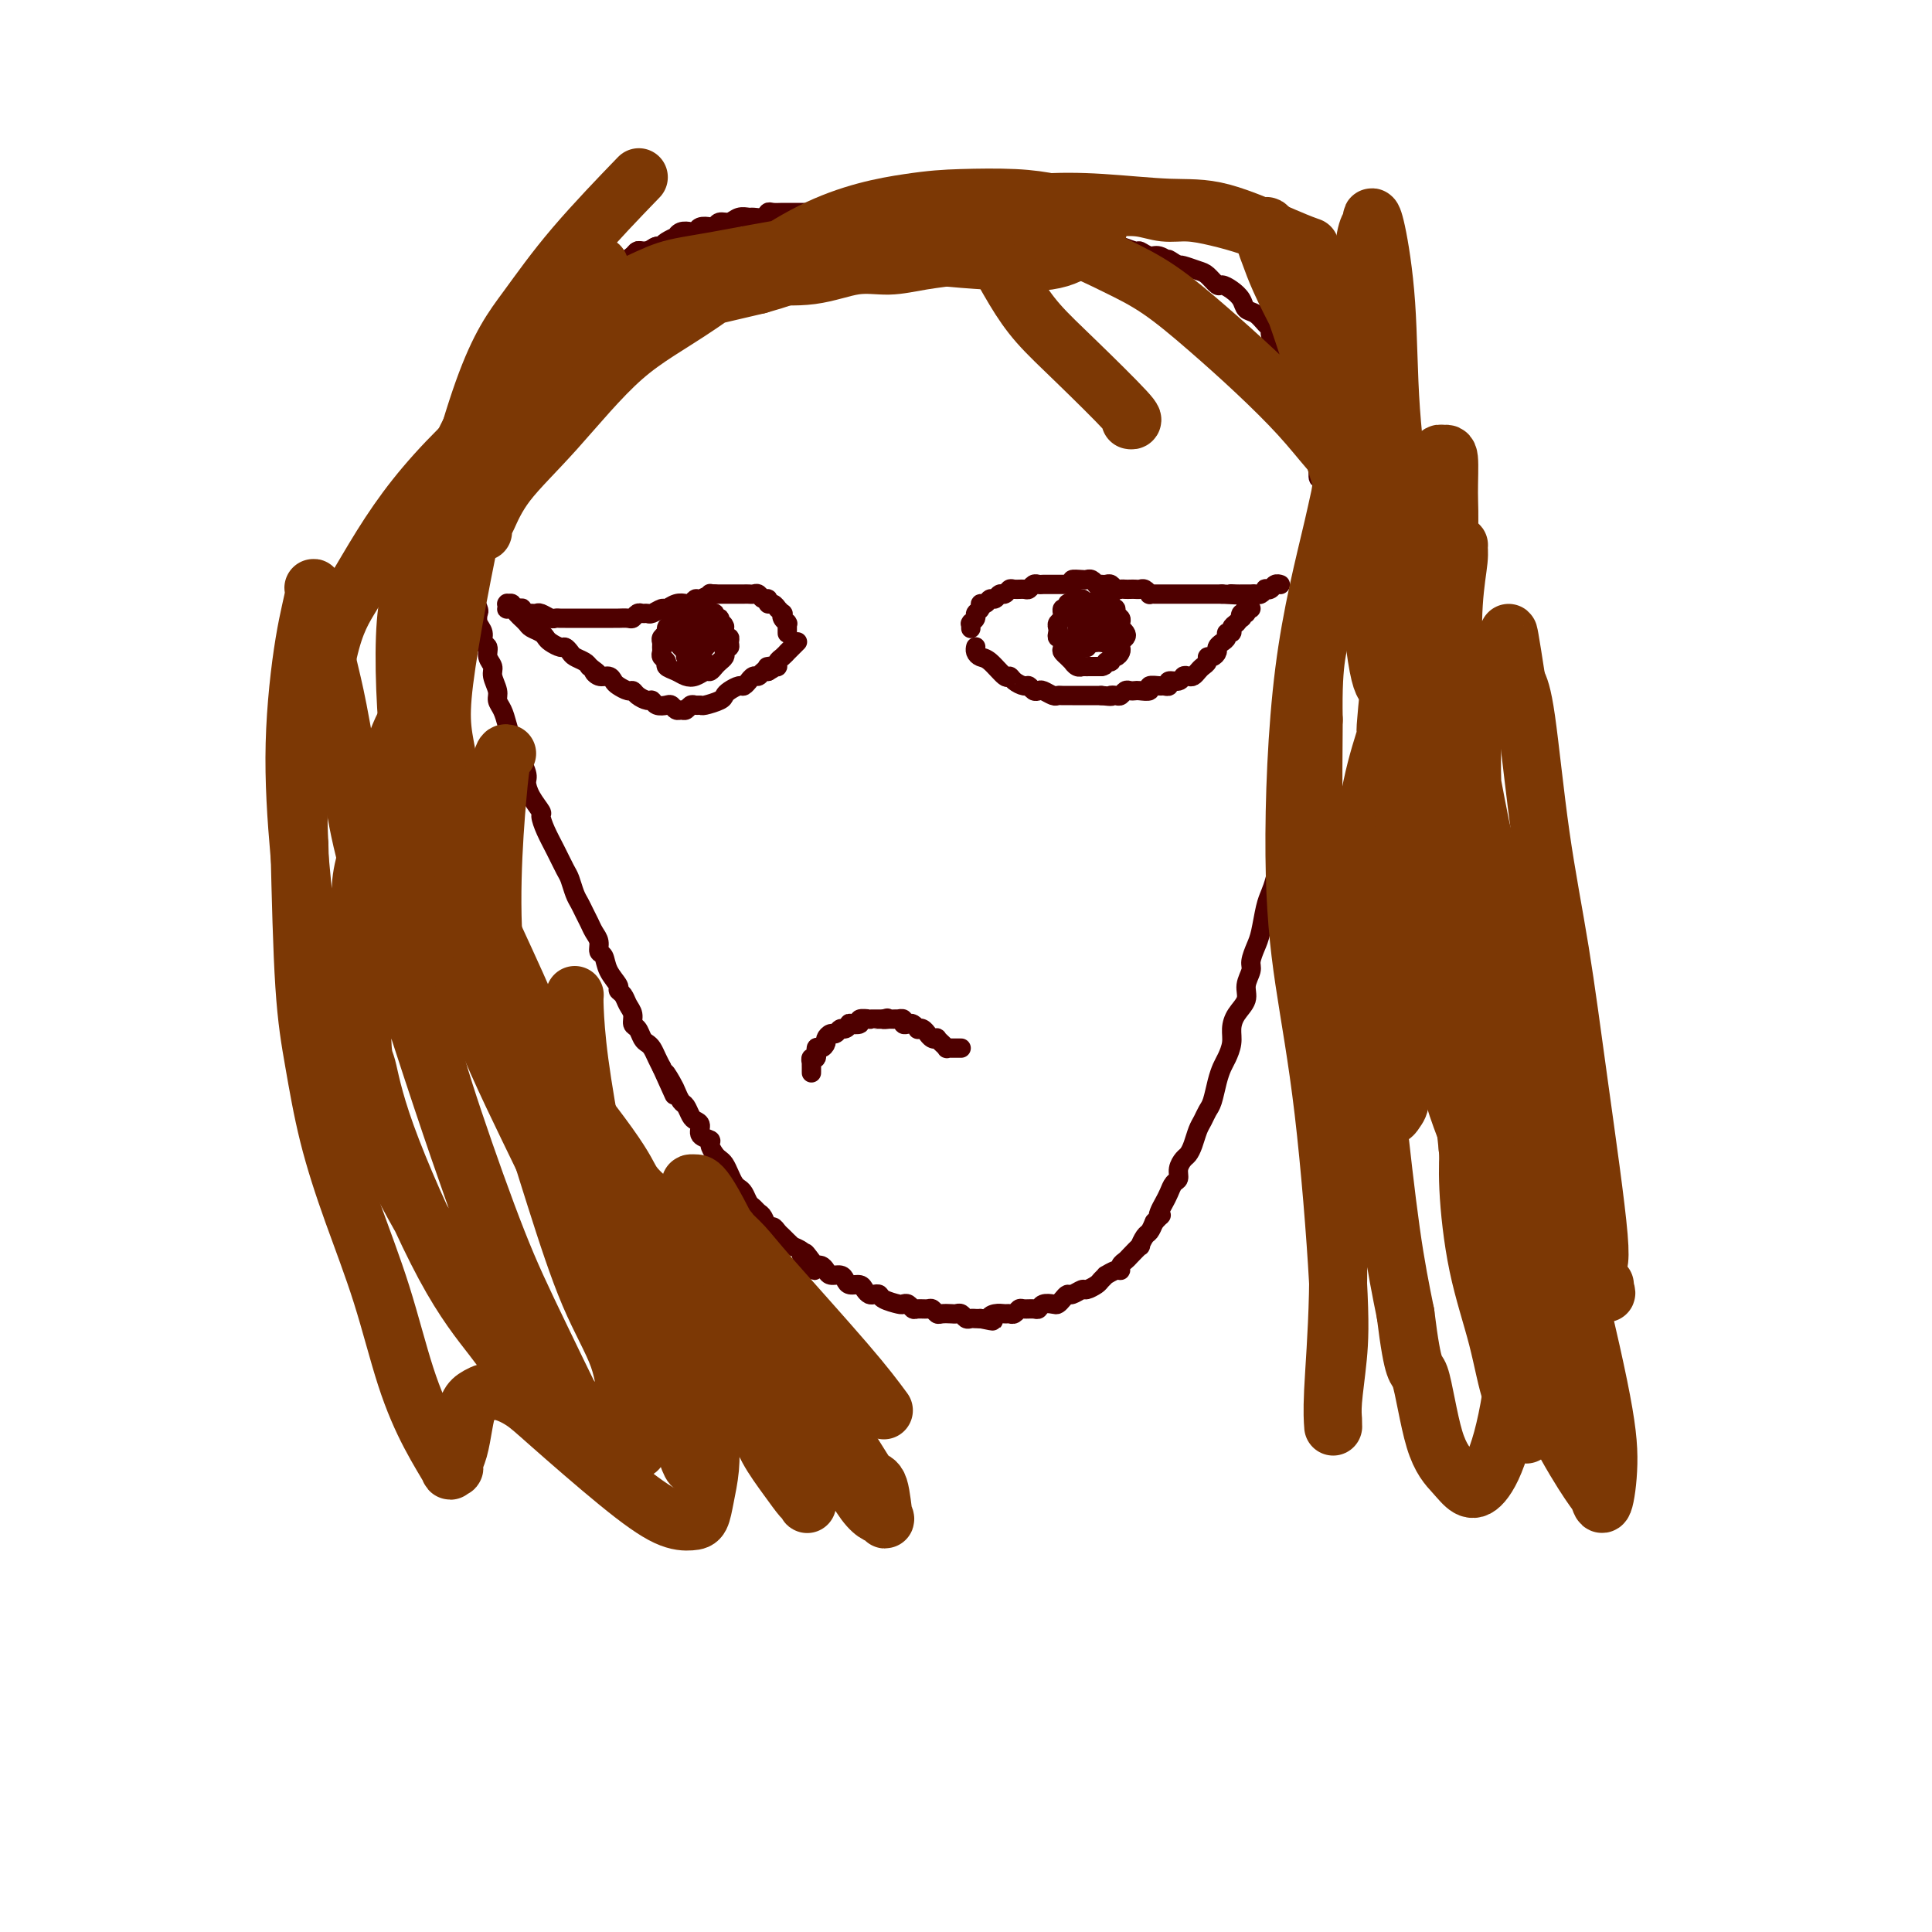 <svg viewBox='0 0 400 400' version='1.1' xmlns='http://www.w3.org/2000/svg' xmlns:xlink='http://www.w3.org/1999/xlink'><g fill='none' stroke='#4E0000' stroke-width='4' stroke-linecap='round' stroke-linejoin='round'><path d='M142,50c-0.479,-0.009 -0.957,-0.017 -1,0c-0.043,0.017 0.351,0.061 0,0c-0.351,-0.061 -1.446,-0.227 -2,0c-0.554,0.227 -0.568,0.849 -1,1c-0.432,0.151 -1.284,-0.167 -2,0c-0.716,0.167 -1.298,0.818 -2,1c-0.702,0.182 -1.525,-0.106 -2,0c-0.475,0.106 -0.604,0.605 -1,1c-0.396,0.395 -1.061,0.687 -2,1c-0.939,0.313 -2.152,0.647 -3,1c-0.848,0.353 -1.330,0.723 -2,1c-0.670,0.277 -1.528,0.459 -2,1c-0.472,0.541 -0.559,1.439 -1,2c-0.441,0.561 -1.235,0.783 -2,1c-0.765,0.217 -1.499,0.427 -2,1c-0.501,0.573 -0.768,1.508 -1,2c-0.232,0.492 -0.429,0.540 -1,1c-0.571,0.460 -1.515,1.332 -2,2c-0.485,0.668 -0.511,1.134 -1,2c-0.489,0.866 -1.441,2.133 -2,3c-0.559,0.867 -0.726,1.333 -1,2c-0.274,0.667 -0.656,1.533 -1,2c-0.344,0.467 -0.651,0.534 -1,1c-0.349,0.466 -0.738,1.331 -1,2c-0.262,0.669 -0.395,1.141 -1,2c-0.605,0.859 -1.681,2.103 -2,3c-0.319,0.897 0.121,1.447 0,2c-0.121,0.553 -0.802,1.111 -1,2c-0.198,0.889 0.086,2.111 0,3c-0.086,0.889 -0.543,1.444 -1,2'/><path d='M101,92c-2.099,4.832 -1.347,3.913 -1,4c0.347,0.087 0.290,1.180 0,2c-0.290,0.820 -0.814,1.368 -1,2c-0.186,0.632 -0.036,1.348 0,2c0.036,0.652 -0.043,1.240 0,2c0.043,0.760 0.208,1.693 0,2c-0.208,0.307 -0.788,-0.012 -1,1c-0.212,1.012 -0.057,3.355 0,5c0.057,1.645 0.014,2.593 0,3c-0.014,0.407 -0.000,0.274 0,1c0.000,0.726 -0.014,2.312 0,3c0.014,0.688 0.055,0.478 0,1c-0.055,0.522 -0.207,1.778 0,3c0.207,1.222 0.772,2.411 1,3c0.228,0.589 0.118,0.577 0,1c-0.118,0.423 -0.243,1.282 0,2c0.243,0.718 0.854,1.295 1,2c0.146,0.705 -0.172,1.539 0,2c0.172,0.461 0.835,0.550 1,1c0.165,0.450 -0.167,1.261 0,2c0.167,0.739 0.832,1.405 1,2c0.168,0.595 -0.162,1.121 0,2c0.162,0.879 0.817,2.113 1,3c0.183,0.887 -0.106,1.426 0,2c0.106,0.574 0.606,1.181 1,2c0.394,0.819 0.683,1.848 1,3c0.317,1.152 0.662,2.425 1,3c0.338,0.575 0.668,0.450 1,1c0.332,0.550 0.666,1.775 1,3'/><path d='M108,157c1.484,5.388 0.195,1.857 0,1c-0.195,-0.857 0.704,0.959 1,2c0.296,1.041 -0.009,1.306 0,2c0.009,0.694 0.334,1.815 1,3c0.666,1.185 1.674,2.433 2,3c0.326,0.567 -0.029,0.454 0,1c0.029,0.546 0.441,1.750 1,3c0.559,1.250 1.263,2.547 2,4c0.737,1.453 1.507,3.061 2,4c0.493,0.939 0.710,1.210 1,2c0.290,0.790 0.655,2.098 1,3c0.345,0.902 0.671,1.396 1,2c0.329,0.604 0.662,1.318 1,2c0.338,0.682 0.682,1.333 1,2c0.318,0.667 0.609,1.350 1,2c0.391,0.650 0.883,1.267 1,2c0.117,0.733 -0.141,1.583 0,2c0.141,0.417 0.682,0.401 1,1c0.318,0.599 0.414,1.813 1,3c0.586,1.187 1.664,2.348 2,3c0.336,0.652 -0.068,0.795 0,1c0.068,0.205 0.610,0.474 1,1c0.390,0.526 0.629,1.311 1,2c0.371,0.689 0.873,1.284 1,2c0.127,0.716 -0.121,1.553 0,2c0.121,0.447 0.610,0.504 1,1c0.390,0.496 0.682,1.431 1,2c0.318,0.569 0.663,0.771 1,1c0.337,0.229 0.668,0.485 1,1c0.332,0.515 0.666,1.290 1,2c0.334,0.710 0.667,1.355 1,2'/><path d='M137,221c4.665,10.318 1.827,4.111 1,2c-0.827,-2.111 0.356,-0.128 1,1c0.644,1.128 0.750,1.402 1,2c0.250,0.598 0.646,1.521 1,2c0.354,0.479 0.667,0.513 1,1c0.333,0.487 0.685,1.426 1,2c0.315,0.574 0.591,0.783 1,1c0.409,0.217 0.950,0.443 1,1c0.050,0.557 -0.390,1.445 0,2c0.390,0.555 1.610,0.778 2,1c0.390,0.222 -0.050,0.443 0,1c0.050,0.557 0.591,1.448 1,2c0.409,0.552 0.687,0.764 1,1c0.313,0.236 0.661,0.496 1,1c0.339,0.504 0.668,1.252 1,2c0.332,0.748 0.666,1.496 1,2c0.334,0.504 0.667,0.765 1,1c0.333,0.235 0.667,0.443 1,1c0.333,0.557 0.667,1.463 1,2c0.333,0.537 0.667,0.703 1,1c0.333,0.297 0.667,0.723 1,1c0.333,0.277 0.667,0.403 1,1c0.333,0.597 0.666,1.665 1,2c0.334,0.335 0.668,-0.064 1,0c0.332,0.064 0.661,0.591 1,1c0.339,0.409 0.687,0.701 1,1c0.313,0.299 0.592,0.605 1,1c0.408,0.395 0.944,0.879 1,1c0.056,0.121 -0.370,-0.121 0,0c0.370,0.121 1.534,0.606 2,1c0.466,0.394 0.233,0.697 0,1'/><path d='M166,260c4.665,5.990 1.828,1.464 1,0c-0.828,-1.464 0.355,0.133 1,1c0.645,0.867 0.754,1.002 1,1c0.246,-0.002 0.629,-0.141 1,0c0.371,0.141 0.728,0.564 1,1c0.272,0.436 0.458,0.887 1,1c0.542,0.113 1.441,-0.110 2,0c0.559,0.110 0.780,0.555 1,1c0.220,0.445 0.440,0.890 1,1c0.560,0.110 1.460,-0.115 2,0c0.540,0.115 0.720,0.569 1,1c0.280,0.431 0.660,0.837 1,1c0.340,0.163 0.640,0.082 1,0c0.360,-0.082 0.779,-0.167 1,0c0.221,0.167 0.245,0.584 1,1c0.755,0.416 2.243,0.829 3,1c0.757,0.171 0.784,0.099 1,0c0.216,-0.099 0.621,-0.224 1,0c0.379,0.224 0.732,0.796 1,1c0.268,0.204 0.452,0.041 1,0c0.548,-0.041 1.460,0.042 2,0c0.540,-0.042 0.708,-0.207 1,0c0.292,0.207 0.708,0.787 1,1c0.292,0.213 0.459,0.061 1,0c0.541,-0.061 1.454,-0.030 2,0c0.546,0.030 0.724,0.061 1,0c0.276,-0.061 0.651,-0.212 1,0c0.349,0.212 0.671,0.789 1,1c0.329,0.211 0.666,0.057 1,0c0.334,-0.057 0.667,-0.016 1,0c0.333,0.016 0.667,0.008 1,0'/><path d='M203,273c3.979,0.835 2.428,0.421 2,0c-0.428,-0.421 0.267,-0.849 1,-1c0.733,-0.151 1.505,-0.026 2,0c0.495,0.026 0.714,-0.046 1,0c0.286,0.046 0.640,0.209 1,0c0.360,-0.209 0.725,-0.792 1,-1c0.275,-0.208 0.459,-0.042 1,0c0.541,0.042 1.440,-0.041 2,0c0.560,0.041 0.780,0.204 1,0c0.220,-0.204 0.440,-0.777 1,-1c0.560,-0.223 1.458,-0.097 2,0c0.542,0.097 0.727,0.166 1,0c0.273,-0.166 0.635,-0.565 1,-1c0.365,-0.435 0.731,-0.904 1,-1c0.269,-0.096 0.439,0.182 1,0c0.561,-0.182 1.514,-0.823 2,-1c0.486,-0.177 0.507,0.111 1,0c0.493,-0.111 1.459,-0.622 2,-1c0.541,-0.378 0.657,-0.622 1,-1c0.343,-0.378 0.914,-0.889 1,-1c0.086,-0.111 -0.313,0.177 0,0c0.313,-0.177 1.340,-0.820 2,-1c0.660,-0.180 0.955,0.101 1,0c0.045,-0.101 -0.161,-0.586 0,-1c0.161,-0.414 0.687,-0.759 1,-1c0.313,-0.241 0.413,-0.378 1,-1c0.587,-0.622 1.663,-1.727 2,-2c0.337,-0.273 -0.064,0.288 0,0c0.064,-0.288 0.594,-1.424 1,-2c0.406,-0.576 0.687,-0.593 1,-1c0.313,-0.407 0.656,-1.203 1,-2'/><path d='M239,253c2.096,-2.203 1.335,-1.210 1,-1c-0.335,0.210 -0.243,-0.363 0,-1c0.243,-0.637 0.639,-1.339 1,-2c0.361,-0.661 0.688,-1.280 1,-2c0.312,-0.720 0.608,-1.540 1,-2c0.392,-0.460 0.878,-0.559 1,-1c0.122,-0.441 -0.122,-1.224 0,-2c0.122,-0.776 0.610,-1.545 1,-2c0.390,-0.455 0.682,-0.598 1,-1c0.318,-0.402 0.663,-1.065 1,-2c0.337,-0.935 0.668,-2.144 1,-3c0.332,-0.856 0.666,-1.360 1,-2c0.334,-0.640 0.666,-1.416 1,-2c0.334,-0.584 0.668,-0.974 1,-2c0.332,-1.026 0.663,-2.686 1,-4c0.337,-1.314 0.680,-2.280 1,-3c0.320,-0.720 0.615,-1.193 1,-2c0.385,-0.807 0.858,-1.948 1,-3c0.142,-1.052 -0.049,-2.015 0,-3c0.049,-0.985 0.338,-1.992 1,-3c0.662,-1.008 1.697,-2.017 2,-3c0.303,-0.983 -0.126,-1.941 0,-3c0.126,-1.059 0.807,-2.219 1,-3c0.193,-0.781 -0.103,-1.181 0,-2c0.103,-0.819 0.605,-2.055 1,-3c0.395,-0.945 0.683,-1.597 1,-3c0.317,-1.403 0.662,-3.555 1,-5c0.338,-1.445 0.668,-2.181 1,-3c0.332,-0.819 0.666,-1.720 1,-3c0.334,-1.280 0.667,-2.937 1,-4c0.333,-1.063 0.667,-1.531 1,-2'/><path d='M266,176c1.637,-6.691 0.229,-3.417 0,-3c-0.229,0.417 0.722,-2.023 1,-3c0.278,-0.977 -0.118,-0.491 0,-1c0.118,-0.509 0.749,-2.013 1,-3c0.251,-0.987 0.124,-1.458 0,-2c-0.124,-0.542 -0.243,-1.157 0,-2c0.243,-0.843 0.849,-1.915 1,-3c0.151,-1.085 -0.152,-2.182 0,-3c0.152,-0.818 0.759,-1.355 1,-2c0.241,-0.645 0.118,-1.398 0,-2c-0.118,-0.602 -0.229,-1.053 0,-2c0.229,-0.947 0.797,-2.389 1,-3c0.203,-0.611 0.039,-0.391 0,-1c-0.039,-0.609 0.046,-2.049 0,-3c-0.046,-0.951 -0.222,-1.414 0,-2c0.222,-0.586 0.843,-1.296 1,-2c0.157,-0.704 -0.150,-1.403 0,-2c0.150,-0.597 0.758,-1.090 1,-2c0.242,-0.910 0.117,-2.235 0,-3c-0.117,-0.765 -0.228,-0.970 0,-2c0.228,-1.030 0.793,-2.884 1,-4c0.207,-1.116 0.055,-1.492 0,-2c-0.055,-0.508 -0.015,-1.147 0,-2c0.015,-0.853 0.004,-1.918 0,-3c-0.004,-1.082 -0.001,-2.179 0,-3c0.001,-0.821 0.000,-1.364 0,-2c-0.000,-0.636 -0.000,-1.364 0,-2c0.000,-0.636 0.000,-1.181 0,-2c-0.000,-0.819 -0.000,-1.913 0,-3c0.000,-1.087 0.000,-2.168 0,-3c-0.000,-0.832 -0.000,-1.416 0,-2'/><path d='M274,102c-0.228,-4.235 -0.797,-2.822 -1,-3c-0.203,-0.178 -0.039,-1.949 0,-3c0.039,-1.051 -0.046,-1.384 0,-2c0.046,-0.616 0.224,-1.516 0,-2c-0.224,-0.484 -0.849,-0.554 -1,-1c-0.151,-0.446 0.170,-1.269 0,-2c-0.170,-0.731 -0.833,-1.369 -1,-2c-0.167,-0.631 0.162,-1.253 0,-2c-0.162,-0.747 -0.813,-1.619 -1,-2c-0.187,-0.381 0.091,-0.272 0,-1c-0.091,-0.728 -0.550,-2.293 -1,-3c-0.450,-0.707 -0.889,-0.557 -1,-1c-0.111,-0.443 0.107,-1.480 0,-2c-0.107,-0.520 -0.540,-0.524 -1,-1c-0.460,-0.476 -0.946,-1.423 -1,-2c-0.054,-0.577 0.323,-0.783 0,-1c-0.323,-0.217 -1.346,-0.443 -2,-1c-0.654,-0.557 -0.939,-1.444 -1,-2c-0.061,-0.556 0.100,-0.782 0,-1c-0.100,-0.218 -0.463,-0.429 -1,-1c-0.537,-0.571 -1.247,-1.502 -2,-2c-0.753,-0.498 -1.549,-0.562 -2,-1c-0.451,-0.438 -0.558,-1.248 -1,-2c-0.442,-0.752 -1.219,-1.444 -2,-2c-0.781,-0.556 -1.564,-0.976 -2,-1c-0.436,-0.024 -0.523,0.347 -1,0c-0.477,-0.347 -1.344,-1.413 -2,-2c-0.656,-0.587 -1.100,-0.697 -2,-1c-0.900,-0.303 -2.257,-0.801 -3,-1c-0.743,-0.199 -0.871,-0.100 -1,0'/><path d='M244,55c-3.295,-2.172 -2.033,-1.103 -2,-1c0.033,0.103 -1.165,-0.761 -2,-1c-0.835,-0.239 -1.308,0.147 -2,0c-0.692,-0.147 -1.603,-0.827 -2,-1c-0.397,-0.173 -0.280,0.160 -1,0c-0.720,-0.160 -2.277,-0.814 -3,-1c-0.723,-0.186 -0.613,0.095 -1,0c-0.387,-0.095 -1.273,-0.565 -2,-1c-0.727,-0.435 -1.297,-0.833 -2,-1c-0.703,-0.167 -1.540,-0.101 -2,0c-0.460,0.101 -0.542,0.237 -1,0c-0.458,-0.237 -1.291,-0.849 -2,-1c-0.709,-0.151 -1.296,0.157 -2,0c-0.704,-0.157 -1.527,-0.778 -2,-1c-0.473,-0.222 -0.597,-0.044 -1,0c-0.403,0.044 -1.084,-0.044 -2,0c-0.916,0.044 -2.065,0.222 -3,0c-0.935,-0.222 -1.655,-0.844 -2,-1c-0.345,-0.156 -0.315,0.155 -1,0c-0.685,-0.155 -2.084,-0.777 -3,-1c-0.916,-0.223 -1.347,-0.046 -2,0c-0.653,0.046 -1.527,-0.040 -2,0c-0.473,0.040 -0.544,0.207 -1,0c-0.456,-0.207 -1.295,-0.788 -2,-1c-0.705,-0.212 -1.276,-0.056 -2,0c-0.724,0.056 -1.602,0.011 -2,0c-0.398,-0.011 -0.317,0.011 -1,0c-0.683,-0.011 -2.132,-0.054 -3,0c-0.868,0.054 -1.157,0.207 -2,0c-0.843,-0.207 -2.241,-0.773 -3,-1c-0.759,-0.227 -0.880,-0.113 -1,0'/><path d='M185,43c-5.467,-0.619 -2.634,-0.166 -2,0c0.634,0.166 -0.932,0.045 -2,0c-1.068,-0.045 -1.638,-0.013 -2,0c-0.362,0.013 -0.514,0.007 -1,0c-0.486,-0.007 -1.304,-0.016 -2,0c-0.696,0.016 -1.270,0.057 -2,0c-0.730,-0.057 -1.618,-0.211 -2,0c-0.382,0.211 -0.260,0.789 -1,1c-0.740,0.211 -2.344,0.057 -3,0c-0.656,-0.057 -0.365,-0.015 -1,0c-0.635,0.015 -2.198,0.003 -3,0c-0.802,-0.003 -0.844,0.003 -1,0c-0.156,-0.003 -0.427,-0.015 -1,0c-0.573,0.015 -1.448,0.057 -2,0c-0.552,-0.057 -0.781,-0.212 -1,0c-0.219,0.212 -0.429,0.793 -1,1c-0.571,0.207 -1.505,0.040 -2,0c-0.495,-0.040 -0.553,0.045 -1,0c-0.447,-0.045 -1.285,-0.222 -2,0c-0.715,0.222 -1.309,0.843 -2,1c-0.691,0.157 -1.481,-0.150 -2,0c-0.519,0.150 -0.768,0.759 -1,1c-0.232,0.241 -0.447,0.116 -1,0c-0.553,-0.116 -1.445,-0.223 -2,0c-0.555,0.223 -0.774,0.777 -1,1c-0.226,0.223 -0.460,0.115 -1,0c-0.540,-0.115 -1.388,-0.238 -2,0c-0.612,0.238 -0.989,0.837 -1,1c-0.011,0.163 0.343,-0.110 0,0c-0.343,0.110 -1.384,0.603 -2,1c-0.616,0.397 -0.808,0.699 -1,1'/><path d='M137,51c-2.654,0.867 -1.290,0.035 -1,0c0.290,-0.035 -0.496,0.727 -1,1c-0.504,0.273 -0.726,0.058 -1,0c-0.274,-0.058 -0.599,0.040 -1,0c-0.401,-0.040 -0.878,-0.217 -1,0c-0.122,0.217 0.111,0.829 0,1c-0.111,0.171 -0.566,-0.098 -1,0c-0.434,0.098 -0.848,0.565 -1,1c-0.152,0.435 -0.044,0.839 0,1c0.044,0.161 0.022,0.081 0,0'/><path d='M201,130c0.002,0.112 0.005,0.223 0,0c-0.005,-0.223 -0.016,-0.781 0,-1c0.016,-0.219 0.061,-0.100 0,0c-0.061,0.100 -0.227,0.180 0,0c0.227,-0.180 0.849,-0.622 1,-1c0.151,-0.378 -0.167,-0.694 0,-1c0.167,-0.306 0.818,-0.603 1,-1c0.182,-0.397 -0.106,-0.895 0,-1c0.106,-0.105 0.606,0.183 1,0c0.394,-0.183 0.683,-0.837 1,-1c0.317,-0.163 0.661,0.167 1,0c0.339,-0.167 0.672,-0.830 1,-1c0.328,-0.170 0.651,0.151 1,0c0.349,-0.151 0.723,-0.776 1,-1c0.277,-0.224 0.455,-0.046 1,0c0.545,0.046 1.455,-0.040 2,0c0.545,0.040 0.723,0.207 1,0c0.277,-0.207 0.651,-0.788 1,-1c0.349,-0.212 0.671,-0.057 1,0c0.329,0.057 0.666,0.015 1,0c0.334,-0.015 0.667,-0.004 1,0c0.333,0.004 0.667,0.001 1,0c0.333,-0.001 0.667,-0.000 1,0c0.333,0.000 0.667,0.000 1,0c0.333,-0.000 0.667,-0.000 1,0'/><path d='M221,121c2.284,-0.535 0.994,-0.872 1,-1c0.006,-0.128 1.307,-0.048 2,0c0.693,0.048 0.777,0.065 1,0c0.223,-0.065 0.585,-0.213 1,0c0.415,0.213 0.885,0.788 1,1c0.115,0.212 -0.124,0.061 0,0c0.124,-0.061 0.611,-0.030 1,0c0.389,0.030 0.682,0.061 1,0c0.318,-0.061 0.663,-0.212 1,0c0.337,0.212 0.668,0.789 1,1c0.332,0.211 0.666,0.057 1,0c0.334,-0.057 0.666,-0.016 1,0c0.334,0.016 0.668,0.008 1,0c0.332,-0.008 0.663,-0.016 1,0c0.337,0.016 0.682,0.057 1,0c0.318,-0.057 0.609,-0.211 1,0c0.391,0.211 0.882,0.789 1,1c0.118,0.211 -0.137,0.057 0,0c0.137,-0.057 0.667,-0.015 1,0c0.333,0.015 0.471,0.004 1,0c0.529,-0.004 1.451,-0.001 2,0c0.549,0.001 0.724,0.000 1,0c0.276,-0.000 0.651,-0.000 1,0c0.349,0.000 0.671,0.000 1,0c0.329,-0.000 0.666,-0.000 1,0c0.334,0.000 0.666,0.000 1,0c0.334,-0.000 0.670,-0.000 1,0c0.330,0.000 0.656,0.000 1,0c0.344,-0.000 0.708,-0.000 1,0c0.292,0.000 0.512,0.000 1,0c0.488,-0.000 1.244,-0.000 2,0'/><path d='M253,123c5.356,0.309 2.746,0.083 2,0c-0.746,-0.083 0.374,-0.022 1,0c0.626,0.022 0.759,0.006 1,0c0.241,-0.006 0.589,-0.001 1,0c0.411,0.001 0.885,-0.004 1,0c0.115,0.004 -0.128,0.015 0,0c0.128,-0.015 0.626,-0.056 1,0c0.374,0.056 0.625,0.207 1,0c0.375,-0.207 0.875,-0.774 1,-1c0.125,-0.226 -0.124,-0.113 0,0c0.124,0.113 0.622,0.226 1,0c0.378,-0.226 0.637,-0.793 1,-1c0.363,-0.207 0.829,-0.056 1,0c0.171,0.056 0.046,0.015 0,0c-0.046,-0.015 -0.013,-0.004 0,0c0.013,0.004 0.007,0.002 0,0'/><path d='M202,134c-0.000,0.002 -0.001,0.003 0,0c0.001,-0.003 0.003,-0.011 0,0c-0.003,0.011 -0.010,0.042 0,0c0.010,-0.042 0.038,-0.157 0,0c-0.038,0.157 -0.140,0.588 0,1c0.140,0.412 0.523,0.807 1,1c0.477,0.193 1.049,0.185 2,1c0.951,0.815 2.282,2.452 3,3c0.718,0.548 0.822,0.007 1,0c0.178,-0.007 0.429,0.520 1,1c0.571,0.480 1.461,0.912 2,1c0.539,0.088 0.725,-0.169 1,0c0.275,0.169 0.637,0.763 1,1c0.363,0.237 0.726,0.116 1,0c0.274,-0.116 0.458,-0.227 1,0c0.542,0.227 1.443,0.793 2,1c0.557,0.207 0.769,0.055 1,0c0.231,-0.055 0.482,-0.015 1,0c0.518,0.015 1.305,0.004 2,0c0.695,-0.004 1.300,-0.001 2,0c0.700,0.001 1.496,0.000 2,0c0.504,-0.000 0.715,-0.000 1,0c0.285,0.000 0.642,0.000 1,0'/><path d='M228,144c2.880,0.314 2.081,0.098 2,0c-0.081,-0.098 0.556,-0.079 1,0c0.444,0.079 0.695,0.217 1,0c0.305,-0.217 0.664,-0.789 1,-1c0.336,-0.211 0.648,-0.060 1,0c0.352,0.060 0.742,0.030 1,0c0.258,-0.030 0.383,-0.061 1,0c0.617,0.061 1.725,0.214 2,0c0.275,-0.214 -0.282,-0.793 0,-1c0.282,-0.207 1.403,-0.040 2,0c0.597,0.040 0.671,-0.045 1,0c0.329,0.045 0.914,0.222 1,0c0.086,-0.222 -0.328,-0.843 0,-1c0.328,-0.157 1.397,0.151 2,0c0.603,-0.151 0.739,-0.762 1,-1c0.261,-0.238 0.648,-0.105 1,0c0.352,0.105 0.668,0.182 1,0c0.332,-0.182 0.680,-0.622 1,-1c0.320,-0.378 0.611,-0.693 1,-1c0.389,-0.307 0.874,-0.607 1,-1c0.126,-0.393 -0.107,-0.879 0,-1c0.107,-0.121 0.555,0.123 1,0c0.445,-0.123 0.889,-0.611 1,-1c0.111,-0.389 -0.110,-0.678 0,-1c0.110,-0.322 0.551,-0.678 1,-1c0.449,-0.322 0.908,-0.611 1,-1c0.092,-0.389 -0.181,-0.877 0,-1c0.181,-0.123 0.818,0.121 1,0c0.182,-0.121 -0.091,-0.606 0,-1c0.091,-0.394 0.545,-0.697 1,-1'/><path d='M256,129c1.635,-1.863 1.222,-1.021 1,-1c-0.222,0.021 -0.252,-0.779 0,-1c0.252,-0.221 0.786,0.137 1,0c0.214,-0.137 0.109,-0.769 0,-1c-0.109,-0.231 -0.222,-0.062 0,0c0.222,0.062 0.778,0.018 1,0c0.222,-0.018 0.111,-0.009 0,0'/><path d='M224,124c0.009,0.002 0.017,0.004 0,0c-0.017,-0.004 -0.060,-0.015 0,0c0.060,0.015 0.222,0.055 0,0c-0.222,-0.055 -0.829,-0.207 -1,0c-0.171,0.207 0.094,0.772 0,1c-0.094,0.228 -0.547,0.118 -1,0c-0.453,-0.118 -0.906,-0.243 -1,0c-0.094,0.243 0.172,0.853 0,1c-0.172,0.147 -0.782,-0.168 -1,0c-0.218,0.168 -0.044,0.819 0,1c0.044,0.181 -0.040,-0.106 0,0c0.040,0.106 0.206,0.607 0,1c-0.206,0.393 -0.784,0.678 -1,1c-0.216,0.322 -0.072,0.682 0,1c0.072,0.318 0.071,0.596 0,1c-0.071,0.404 -0.211,0.935 0,1c0.211,0.065 0.773,-0.338 1,0c0.227,0.338 0.117,1.415 0,2c-0.117,0.585 -0.242,0.678 0,1c0.242,0.322 0.852,0.875 1,1c0.148,0.125 -0.166,-0.177 0,0c0.166,0.177 0.813,0.832 1,1c0.187,0.168 -0.086,-0.151 0,0c0.086,0.151 0.529,0.773 1,1c0.471,0.227 0.969,0.061 1,0c0.031,-0.061 -0.404,-0.016 0,0c0.404,0.016 1.647,0.004 2,0c0.353,-0.004 -0.185,-0.001 0,0c0.185,0.001 1.092,0.001 2,0'/><path d='M228,138c1.091,-0.089 0.818,-0.811 1,-1c0.182,-0.189 0.820,0.157 1,0c0.180,-0.157 -0.096,-0.815 0,-1c0.096,-0.185 0.565,0.105 1,0c0.435,-0.105 0.835,-0.605 1,-1c0.165,-0.395 0.093,-0.684 0,-1c-0.093,-0.316 -0.207,-0.658 0,-1c0.207,-0.342 0.735,-0.683 1,-1c0.265,-0.317 0.268,-0.610 0,-1c-0.268,-0.390 -0.808,-0.878 -1,-1c-0.192,-0.122 -0.036,0.121 0,0c0.036,-0.121 -0.047,-0.607 0,-1c0.047,-0.393 0.223,-0.693 0,-1c-0.223,-0.307 -0.844,-0.622 -1,-1c-0.156,-0.378 0.154,-0.819 0,-1c-0.154,-0.181 -0.773,-0.101 -1,0c-0.227,0.101 -0.061,0.223 0,0c0.061,-0.223 0.016,-0.792 0,-1c-0.016,-0.208 -0.004,-0.056 0,0c0.004,0.056 0.001,0.015 0,0c-0.001,-0.015 -0.000,-0.004 0,0c0.000,0.004 0.000,0.002 0,0'/><path d='M163,131c0.000,0.111 0.000,0.222 0,0c-0.000,-0.222 -0.000,-0.778 0,-1c0.000,-0.222 0.001,-0.111 0,0c-0.001,0.111 -0.004,0.223 0,0c0.004,-0.223 0.015,-0.782 0,-1c-0.015,-0.218 -0.055,-0.096 0,0c0.055,0.096 0.207,0.165 0,0c-0.207,-0.165 -0.773,-0.565 -1,-1c-0.227,-0.435 -0.116,-0.905 0,-1c0.116,-0.095 0.237,0.186 0,0c-0.237,-0.186 -0.833,-0.838 -1,-1c-0.167,-0.162 0.096,0.168 0,0c-0.096,-0.168 -0.551,-0.833 -1,-1c-0.449,-0.167 -0.894,0.166 -1,0c-0.106,-0.166 0.126,-0.829 0,-1c-0.126,-0.171 -0.611,0.150 -1,0c-0.389,-0.150 -0.682,-0.772 -1,-1c-0.318,-0.228 -0.663,-0.061 -1,0c-0.337,0.061 -0.668,0.016 -1,0c-0.332,-0.016 -0.666,-0.004 -1,0c-0.334,0.004 -0.667,0.001 -1,0c-0.333,-0.001 -0.667,-0.000 -1,0c-0.333,0.000 -0.667,0.000 -1,0c-0.333,-0.000 -0.667,-0.000 -1,0c-0.333,0.000 -0.667,0.000 -1,0c-0.333,-0.000 -0.667,-0.000 -1,0'/><path d='M148,123c-1.510,-0.065 -0.785,-0.227 -1,0c-0.215,0.227 -1.370,0.844 -2,1c-0.630,0.156 -0.736,-0.150 -1,0c-0.264,0.150 -0.685,0.757 -1,1c-0.315,0.243 -0.522,0.121 -1,0c-0.478,-0.121 -1.227,-0.243 -2,0c-0.773,0.243 -1.569,0.850 -2,1c-0.431,0.150 -0.497,-0.157 -1,0c-0.503,0.157 -1.445,0.778 -2,1c-0.555,0.222 -0.725,0.045 -1,0c-0.275,-0.045 -0.655,0.040 -1,0c-0.345,-0.040 -0.656,-0.207 -1,0c-0.344,0.207 -0.722,0.788 -1,1c-0.278,0.212 -0.455,0.057 -1,0c-0.545,-0.057 -1.459,-0.015 -2,0c-0.541,0.015 -0.708,0.004 -1,0c-0.292,-0.004 -0.708,-0.001 -1,0c-0.292,0.001 -0.458,0.000 -1,0c-0.542,-0.000 -1.458,-0.000 -2,0c-0.542,0.000 -0.708,0.000 -1,0c-0.292,-0.000 -0.708,0.000 -1,0c-0.292,-0.000 -0.460,-0.000 -1,0c-0.540,0.000 -1.453,0.001 -2,0c-0.547,-0.001 -0.728,-0.004 -1,0c-0.272,0.004 -0.636,0.015 -1,0c-0.364,-0.015 -0.727,-0.057 -1,0c-0.273,0.057 -0.454,0.211 -1,0c-0.546,-0.211 -1.456,-0.789 -2,-1c-0.544,-0.211 -0.724,-0.057 -1,0c-0.276,0.057 -0.650,0.016 -1,0c-0.350,-0.016 -0.675,-0.008 -1,0'/><path d='M109,127c-3.123,-0.377 -1.429,-0.819 -1,-1c0.429,-0.181 -0.407,-0.101 -1,0c-0.593,0.101 -0.944,0.223 -1,0c-0.056,-0.223 0.181,-0.792 0,-1c-0.181,-0.208 -0.781,-0.057 -1,0c-0.219,0.057 -0.059,0.019 0,0c0.059,-0.019 0.015,-0.019 0,0c-0.015,0.019 -0.001,0.057 0,0c0.001,-0.057 -0.011,-0.209 0,0c0.011,0.209 0.045,0.778 0,1c-0.045,0.222 -0.171,0.097 0,0c0.171,-0.097 0.637,-0.167 1,0c0.363,0.167 0.621,0.569 1,1c0.379,0.431 0.879,0.889 1,1c0.121,0.111 -0.136,-0.125 0,0c0.136,0.125 0.665,0.611 1,1c0.335,0.389 0.475,0.683 1,1c0.525,0.317 1.436,0.659 2,1c0.564,0.341 0.781,0.683 1,1c0.219,0.317 0.439,0.610 1,1c0.561,0.390 1.463,0.878 2,1c0.537,0.122 0.707,-0.122 1,0c0.293,0.122 0.707,0.610 1,1c0.293,0.390 0.463,0.682 1,1c0.537,0.318 1.439,0.662 2,1c0.561,0.338 0.780,0.669 1,1'/><path d='M122,138c2.670,2.019 1.344,1.065 1,1c-0.344,-0.065 0.293,0.757 1,1c0.707,0.243 1.485,-0.093 2,0c0.515,0.093 0.767,0.616 1,1c0.233,0.384 0.447,0.629 1,1c0.553,0.371 1.444,0.869 2,1c0.556,0.131 0.778,-0.105 1,0c0.222,0.105 0.444,0.550 1,1c0.556,0.450 1.444,0.904 2,1c0.556,0.096 0.779,-0.167 1,0c0.221,0.167 0.440,0.762 1,1c0.560,0.238 1.459,0.117 2,0c0.541,-0.117 0.722,-0.231 1,0c0.278,0.231 0.652,0.808 1,1c0.348,0.192 0.671,-0.001 1,0c0.329,0.001 0.663,0.197 1,0c0.337,-0.197 0.675,-0.788 1,-1c0.325,-0.212 0.637,-0.046 1,0c0.363,0.046 0.779,-0.029 1,0c0.221,0.029 0.248,0.161 1,0c0.752,-0.161 2.229,-0.617 3,-1c0.771,-0.383 0.838,-0.695 1,-1c0.162,-0.305 0.421,-0.602 1,-1c0.579,-0.398 1.479,-0.895 2,-1c0.521,-0.105 0.664,0.183 1,0c0.336,-0.183 0.863,-0.837 1,-1c0.137,-0.163 -0.118,0.166 0,0c0.118,-0.166 0.609,-0.828 1,-1c0.391,-0.172 0.682,0.146 1,0c0.318,-0.146 0.662,-0.756 1,-1c0.338,-0.244 0.669,-0.122 1,0'/><path d='M159,139c2.741,-1.461 0.594,-1.112 0,-1c-0.594,0.112 0.367,-0.012 1,0c0.633,0.012 0.939,0.162 1,0c0.061,-0.162 -0.124,-0.636 0,-1c0.124,-0.364 0.555,-0.620 1,-1c0.445,-0.380 0.903,-0.886 1,-1c0.097,-0.114 -0.166,0.162 0,0c0.166,-0.162 0.763,-0.762 1,-1c0.237,-0.238 0.115,-0.115 0,0c-0.115,0.115 -0.223,0.223 0,0c0.223,-0.223 0.778,-0.778 1,-1c0.222,-0.222 0.111,-0.111 0,0'/><path d='M141,127c-0.032,-0.112 -0.064,-0.223 0,0c0.064,0.223 0.223,0.781 0,1c-0.223,0.219 -0.829,0.100 -1,0c-0.171,-0.100 0.094,-0.182 0,0c-0.094,0.182 -0.547,0.626 -1,1c-0.453,0.374 -0.906,0.678 -1,1c-0.094,0.322 0.171,0.664 0,1c-0.171,0.336 -0.779,0.667 -1,1c-0.221,0.333 -0.055,0.666 0,1c0.055,0.334 -0.001,0.667 0,1c0.001,0.333 0.059,0.667 0,1c-0.059,0.333 -0.234,0.667 0,1c0.234,0.333 0.877,0.665 1,1c0.123,0.335 -0.276,0.674 0,1c0.276,0.326 1.226,0.638 2,1c0.774,0.362 1.373,0.773 2,1c0.627,0.227 1.281,0.268 2,0c0.719,-0.268 1.503,-0.845 2,-1c0.497,-0.155 0.708,0.114 1,0c0.292,-0.114 0.666,-0.609 1,-1c0.334,-0.391 0.629,-0.679 1,-1c0.371,-0.321 0.817,-0.677 1,-1c0.183,-0.323 0.103,-0.613 0,-1c-0.103,-0.387 -0.227,-0.872 0,-1c0.227,-0.128 0.807,0.102 1,0c0.193,-0.102 -0.001,-0.536 0,-1c0.001,-0.464 0.196,-0.960 0,-1c-0.196,-0.040 -0.784,0.374 -1,0c-0.216,-0.374 -0.062,-1.535 0,-2c0.062,-0.465 0.031,-0.232 0,0'/><path d='M150,130c-0.089,-1.244 -0.812,-0.855 -1,-1c-0.188,-0.145 0.160,-0.823 0,-1c-0.160,-0.177 -0.827,0.149 -1,0c-0.173,-0.149 0.150,-0.772 0,-1c-0.150,-0.228 -0.771,-0.061 -1,0c-0.229,0.061 -0.065,0.018 0,0c0.065,-0.018 0.033,-0.009 0,0'/><path d='M146,129c-0.303,-0.089 -0.607,-0.179 -1,0c-0.393,0.179 -0.876,0.625 -1,1c-0.124,0.375 0.111,0.678 0,1c-0.111,0.322 -0.566,0.665 -1,1c-0.434,0.335 -0.846,0.664 -1,1c-0.154,0.336 -0.051,0.678 0,1c0.051,0.322 0.052,0.623 0,1c-0.052,0.377 -0.155,0.830 0,1c0.155,0.170 0.567,0.055 1,0c0.433,-0.055 0.885,-0.052 1,0c0.115,0.052 -0.109,0.154 0,0c0.109,-0.154 0.551,-0.562 1,-1c0.449,-0.438 0.906,-0.906 1,-1c0.094,-0.094 -0.175,0.186 0,0c0.175,-0.186 0.793,-0.837 1,-1c0.207,-0.163 0.003,0.163 0,0c-0.003,-0.163 0.195,-0.814 0,-1c-0.195,-0.186 -0.784,0.094 -1,0c-0.216,-0.094 -0.058,-0.561 0,-1c0.058,-0.439 0.015,-0.850 0,-1c-0.015,-0.150 -0.004,-0.040 0,0c0.004,0.040 0.001,0.011 0,0c-0.001,-0.011 -0.000,-0.003 0,0c0.000,0.003 0.000,0.002 0,0'/><path d='M146,130c0.667,-1.000 0.333,-0.500 0,0'/><path d='M143,128c-0.033,0.034 -0.065,0.069 0,0c0.065,-0.069 0.229,-0.240 0,0c-0.229,0.240 -0.849,0.891 -1,1c-0.151,0.109 0.169,-0.326 0,0c-0.169,0.326 -0.826,1.412 -1,2c-0.174,0.588 0.134,0.678 0,1c-0.134,0.322 -0.711,0.875 -1,1c-0.289,0.125 -0.288,-0.177 0,0c0.288,0.177 0.865,0.833 1,1c0.135,0.167 -0.171,-0.156 0,0c0.171,0.156 0.819,0.790 1,1c0.181,0.210 -0.107,-0.004 0,0c0.107,0.004 0.607,0.226 1,0c0.393,-0.226 0.680,-0.901 1,-1c0.320,-0.099 0.674,0.377 1,0c0.326,-0.377 0.623,-1.607 1,-2c0.377,-0.393 0.833,0.052 1,0c0.167,-0.052 0.044,-0.601 0,-1c-0.044,-0.399 -0.011,-0.646 0,-1c0.011,-0.354 -0.001,-0.813 0,-1c0.001,-0.187 0.015,-0.103 0,0c-0.015,0.103 -0.060,0.224 0,0c0.060,-0.224 0.226,-0.792 0,-1c-0.226,-0.208 -0.844,-0.056 -1,0c-0.156,0.056 0.150,0.015 0,0c-0.150,-0.015 -0.757,-0.004 -1,0c-0.243,0.004 -0.121,0.002 0,0'/><path d='M145,128c-0.093,-0.671 0.175,-0.347 0,0c-0.175,0.347 -0.793,0.719 -1,1c-0.207,0.281 -0.004,0.471 0,1c0.004,0.529 -0.191,1.395 0,2c0.191,0.605 0.768,0.948 1,1c0.232,0.052 0.118,-0.186 0,0c-0.118,0.186 -0.242,0.796 0,1c0.242,0.204 0.849,0.003 1,0c0.151,-0.003 -0.156,0.191 0,0c0.156,-0.191 0.774,-0.768 1,-1c0.226,-0.232 0.061,-0.118 0,0c-0.061,0.118 -0.016,0.242 0,0c0.016,-0.242 0.004,-0.849 0,-1c-0.004,-0.151 -0.001,0.156 0,0c0.001,-0.156 0.000,-0.774 0,-1c-0.000,-0.226 -0.000,-0.061 0,0c0.000,0.061 0.000,0.017 0,0c-0.000,-0.017 -0.000,-0.009 0,0'/><path d='M226,128c-0.414,-0.031 -0.829,-0.062 -1,0c-0.171,0.062 -0.099,0.217 0,0c0.099,-0.217 0.224,-0.805 0,-1c-0.224,-0.195 -0.796,0.004 -1,0c-0.204,-0.004 -0.041,-0.212 0,0c0.041,0.212 -0.042,0.844 0,1c0.042,0.156 0.207,-0.165 0,0c-0.207,0.165 -0.787,0.818 -1,1c-0.213,0.182 -0.058,-0.105 0,0c0.058,0.105 0.019,0.601 0,1c-0.019,0.399 -0.019,0.699 0,1c0.019,0.301 0.057,0.603 0,1c-0.057,0.397 -0.207,0.891 0,1c0.207,0.109 0.772,-0.166 1,0c0.228,0.166 0.117,0.774 0,1c-0.117,0.226 -0.242,0.072 0,0c0.242,-0.072 0.849,-0.061 1,0c0.151,0.061 -0.156,0.171 0,0c0.156,-0.171 0.774,-0.622 1,-1c0.226,-0.378 0.061,-0.682 0,-1c-0.061,-0.318 -0.016,-0.648 0,-1c0.016,-0.352 0.004,-0.725 0,-1c-0.004,-0.275 -0.001,-0.452 0,-1c0.001,-0.548 0.000,-1.467 0,-2c-0.000,-0.533 -0.000,-0.679 0,-1c0.000,-0.321 0.000,-0.818 0,-1c-0.000,-0.182 -0.000,-0.049 0,0c0.000,0.049 0.000,0.014 0,0c-0.000,-0.014 -0.000,-0.007 0,0'/><path d='M226,125c0.377,-1.214 0.819,0.252 1,1c0.181,0.748 0.100,0.778 0,1c-0.100,0.222 -0.220,0.638 0,1c0.220,0.362 0.781,0.671 1,1c0.219,0.329 0.097,0.676 0,1c-0.097,0.324 -0.170,0.623 0,1c0.170,0.377 0.582,0.833 1,1c0.418,0.167 0.843,0.046 1,0c0.157,-0.046 0.045,-0.015 0,0c-0.045,0.015 -0.025,0.015 0,0c0.025,-0.015 0.055,-0.047 0,0c-0.055,0.047 -0.196,0.171 0,0c0.196,-0.171 0.728,-0.637 1,-1c0.272,-0.363 0.284,-0.622 0,-1c-0.284,-0.378 -0.865,-0.876 -1,-1c-0.135,-0.124 0.175,0.124 0,0c-0.175,-0.124 -0.835,-0.622 -1,-1c-0.165,-0.378 0.166,-0.637 0,-1c-0.166,-0.363 -0.829,-0.829 -1,-1c-0.171,-0.171 0.150,-0.047 0,0c-0.150,0.047 -0.772,0.015 -1,0c-0.228,-0.015 -0.061,-0.015 0,0c0.061,0.015 0.015,0.045 0,0c-0.015,-0.045 -0.000,-0.166 0,0c0.000,0.166 -0.014,0.618 0,1c0.014,0.382 0.056,0.695 0,1c-0.056,0.305 -0.211,0.604 0,1c0.211,0.396 0.789,0.890 1,1c0.211,0.110 0.057,-0.163 0,0c-0.057,0.163 -0.016,0.761 0,1c0.016,0.239 0.008,0.120 0,0'/><path d='M228,131c0.382,0.838 0.835,0.432 1,0c0.165,-0.432 0.040,-0.889 0,-1c-0.040,-0.111 0.003,0.124 0,0c-0.003,-0.124 -0.052,-0.607 0,-1c0.052,-0.393 0.206,-0.698 0,-1c-0.206,-0.302 -0.774,-0.603 -1,-1c-0.226,-0.397 -0.112,-0.891 0,-1c0.112,-0.109 0.222,0.167 0,0c-0.222,-0.167 -0.778,-0.777 -1,-1c-0.222,-0.223 -0.112,-0.060 0,0c0.112,0.060 0.226,0.016 0,0c-0.226,-0.016 -0.792,-0.005 -1,0c-0.208,0.005 -0.057,0.004 0,0c0.057,-0.004 0.019,-0.011 0,0c-0.019,0.011 -0.019,0.042 0,0c0.019,-0.042 0.057,-0.156 0,0c-0.057,0.156 -0.208,0.580 0,1c0.208,0.420 0.774,0.834 1,1c0.226,0.166 0.113,0.083 0,0'/><path d='M144,134c0.030,-0.119 0.060,-0.238 0,0c-0.060,0.238 -0.208,0.833 0,1c0.208,0.167 0.774,-0.095 1,0c0.226,0.095 0.113,0.547 0,1c-0.113,0.453 -0.227,0.906 0,1c0.227,0.094 0.794,-0.170 1,0c0.206,0.170 0.053,0.774 0,1c-0.053,0.226 -0.004,0.074 0,0c0.004,-0.074 -0.036,-0.071 0,0c0.036,0.071 0.149,0.212 0,0c-0.149,-0.212 -0.561,-0.775 -1,-1c-0.439,-0.225 -0.906,-0.113 -1,0c-0.094,0.113 0.185,0.226 0,0c-0.185,-0.226 -0.833,-0.793 -1,-1c-0.167,-0.207 0.147,-0.056 0,0c-0.147,0.056 -0.756,0.016 -1,0c-0.244,-0.016 -0.122,-0.008 0,0'/><path d='M226,128c0.113,0.024 0.226,0.048 0,0c-0.226,-0.048 -0.793,-0.167 -1,0c-0.207,0.167 -0.056,0.619 0,1c0.056,0.381 0.015,0.689 0,1c-0.015,0.311 -0.005,0.623 0,1c0.005,0.377 0.004,0.819 0,1c-0.004,0.181 -0.011,0.101 0,0c0.011,-0.101 0.041,-0.223 0,0c-0.041,0.223 -0.151,0.792 0,1c0.151,0.208 0.565,0.057 1,0c0.435,-0.057 0.891,-0.018 1,0c0.109,0.018 -0.128,0.015 0,0c0.128,-0.015 0.621,-0.042 1,0c0.379,0.042 0.642,0.153 1,0c0.358,-0.153 0.810,-0.570 1,-1c0.190,-0.430 0.118,-0.874 0,-1c-0.118,-0.126 -0.280,0.067 0,0c0.280,-0.067 1.003,-0.395 1,-1c-0.003,-0.605 -0.732,-1.486 -1,-2c-0.268,-0.514 -0.076,-0.659 0,-1c0.076,-0.341 0.034,-0.876 0,-1c-0.034,-0.124 -0.061,0.163 0,0c0.061,-0.163 0.209,-0.775 0,-1c-0.209,-0.225 -0.774,-0.064 -1,0c-0.226,0.064 -0.113,0.032 0,0'/><path d='M229,125c-0.167,-1.167 -0.083,-0.583 0,0'/><path d='M143,134c-0.030,0.001 -0.061,0.001 0,0c0.061,-0.001 0.212,-0.004 0,0c-0.212,0.004 -0.789,0.015 -1,0c-0.211,-0.015 -0.057,-0.056 0,0c0.057,0.056 0.015,0.207 0,0c-0.015,-0.207 -0.004,-0.774 0,-1c0.004,-0.226 0.002,-0.113 0,0'/><path d='M168,222c-0.000,0.111 -0.000,0.222 0,0c0.000,-0.222 0.000,-0.776 0,-1c-0.000,-0.224 -0.001,-0.117 0,0c0.001,0.117 0.004,0.244 0,0c-0.004,-0.244 -0.016,-0.858 0,-1c0.016,-0.142 0.060,0.187 0,0c-0.060,-0.187 -0.222,-0.890 0,-1c0.222,-0.110 0.829,0.374 1,0c0.171,-0.374 -0.095,-1.607 0,-2c0.095,-0.393 0.550,0.053 1,0c0.450,-0.053 0.894,-0.607 1,-1c0.106,-0.393 -0.127,-0.626 0,-1c0.127,-0.374 0.613,-0.888 1,-1c0.387,-0.112 0.676,0.180 1,0c0.324,-0.180 0.683,-0.832 1,-1c0.317,-0.168 0.590,0.147 1,0c0.410,-0.147 0.955,-0.757 1,-1c0.045,-0.243 -0.409,-0.118 0,0c0.409,0.118 1.682,0.228 2,0c0.318,-0.228 -0.318,-0.793 0,-1c0.318,-0.207 1.591,-0.055 2,0c0.409,0.055 -0.045,0.015 0,0c0.045,-0.015 0.589,-0.004 1,0c0.411,0.004 0.689,0.001 1,0c0.311,-0.001 0.656,-0.001 1,0'/><path d='M183,211c1.638,-0.464 0.233,-0.124 0,0c-0.233,0.124 0.707,0.034 1,0c0.293,-0.034 -0.061,-0.010 0,0c0.061,0.010 0.537,0.006 1,0c0.463,-0.006 0.912,-0.016 1,0c0.088,0.016 -0.184,0.056 0,0c0.184,-0.056 0.824,-0.207 1,0c0.176,0.207 -0.111,0.774 0,1c0.111,0.226 0.621,0.112 1,0c0.379,-0.112 0.627,-0.222 1,0c0.373,0.222 0.870,0.776 1,1c0.130,0.224 -0.106,0.116 0,0c0.106,-0.116 0.554,-0.241 1,0c0.446,0.241 0.889,0.848 1,1c0.111,0.152 -0.110,-0.152 0,0c0.110,0.152 0.552,0.759 1,1c0.448,0.241 0.904,0.116 1,0c0.096,-0.116 -0.166,-0.224 0,0c0.166,0.224 0.762,0.778 1,1c0.238,0.222 0.120,0.112 0,0c-0.120,-0.112 -0.242,-0.226 0,0c0.242,0.226 0.848,0.793 1,1c0.152,0.207 -0.152,0.056 0,0c0.152,-0.056 0.758,-0.015 1,0c0.242,0.015 0.120,0.004 0,0c-0.120,-0.004 -0.238,-0.001 0,0c0.238,0.001 0.833,0.000 1,0c0.167,-0.000 -0.095,-0.000 0,0c0.095,0.000 0.548,0.000 1,0'/></g>
<g fill='none' stroke='#7C3805' stroke-width='12' stroke-linecap='round' stroke-linejoin='round'><path d='M124,55c0.102,-0.004 0.204,-0.009 0,0c-0.204,0.009 -0.714,0.031 -1,0c-0.286,-0.031 -0.349,-0.116 -2,2c-1.651,2.116 -4.889,6.433 -9,13c-4.111,6.567 -9.094,15.382 -12,22c-2.906,6.618 -3.736,11.037 -5,16c-1.264,4.963 -2.964,10.468 -4,16c-1.036,5.532 -1.409,11.090 -2,17c-0.591,5.910 -1.401,12.174 -1,20c0.401,7.826 2.014,17.216 4,26c1.986,8.784 4.347,16.963 8,26c3.653,9.037 8.599,18.933 12,26c3.401,7.067 5.257,11.305 6,13c0.743,1.695 0.371,0.848 0,0'/><path d='M103,96c-0.208,0.188 -0.415,0.376 -1,2c-0.585,1.624 -1.546,4.684 -2,5c-0.454,0.316 -0.400,-2.111 -2,5c-1.600,7.111 -4.855,23.758 -6,33c-1.145,9.242 -0.180,11.077 1,18c1.180,6.923 2.576,18.935 6,31c3.424,12.065 8.877,24.182 13,33c4.123,8.818 6.918,14.336 9,19c2.082,4.664 3.452,8.476 4,10c0.548,1.524 0.274,0.762 0,0'/><path d='M105,156c-0.340,-0.101 -0.680,-0.202 -1,1c-0.320,1.202 -0.619,3.707 -1,8c-0.381,4.293 -0.845,10.373 -1,17c-0.155,6.627 0.000,13.802 1,21c1.000,7.198 2.844,14.420 5,22c2.156,7.580 4.624,15.518 7,23c2.376,7.482 4.661,14.508 7,20c2.339,5.492 4.732,9.451 6,13c1.268,3.549 1.412,6.688 2,9c0.588,2.312 1.622,3.796 2,5c0.378,1.204 0.101,2.127 0,3c-0.101,0.873 -0.027,1.697 0,2c0.027,0.303 0.008,0.087 0,0c-0.008,-0.087 -0.004,-0.043 0,0'/><path d='M119,206c-0.043,0.467 -0.085,0.934 0,3c0.085,2.066 0.299,5.731 1,11c0.701,5.269 1.891,12.141 3,18c1.109,5.859 2.139,10.706 3,15c0.861,4.294 1.554,8.037 3,12c1.446,3.963 3.644,8.146 5,12c1.356,3.854 1.869,7.380 3,11c1.131,3.620 2.878,7.335 4,10c1.122,2.665 1.618,4.280 2,5c0.382,0.720 0.648,0.543 1,1c0.352,0.457 0.788,1.547 1,-1c0.212,-2.547 0.201,-8.731 0,-15c-0.201,-6.269 -0.590,-12.622 -1,-17c-0.410,-4.378 -0.839,-6.781 -1,-10c-0.161,-3.219 -0.052,-7.255 0,-10c0.052,-2.745 0.047,-4.199 0,-5c-0.047,-0.801 -0.135,-0.948 0,-1c0.135,-0.052 0.493,-0.007 1,0c0.507,0.007 1.163,-0.022 3,3c1.837,3.022 4.853,9.095 8,16c3.147,6.905 6.423,14.640 9,20c2.577,5.360 4.454,8.343 7,13c2.546,4.657 5.762,10.988 8,14c2.238,3.012 3.497,2.707 4,3c0.503,0.293 0.250,1.185 0,0c-0.250,-1.185 -0.495,-4.447 -1,-6c-0.505,-1.553 -1.268,-1.397 -2,-2c-0.732,-0.603 -1.433,-1.966 -4,-6c-2.567,-4.034 -6.999,-10.740 -10,-15c-3.001,-4.260 -4.572,-6.074 -6,-8c-1.428,-1.926 -2.714,-3.963 -4,-6'/><path d='M156,271c-4.595,-7.033 -2.584,-3.117 -2,-2c0.584,1.117 -0.261,-0.566 -1,-1c-0.739,-0.434 -1.374,0.381 -2,2c-0.626,1.619 -1.243,4.043 -2,7c-0.757,2.957 -1.656,6.449 -2,10c-0.344,3.551 -0.135,7.162 0,10c0.135,2.838 0.196,4.905 0,7c-0.196,2.095 -0.648,4.220 -1,6c-0.352,1.780 -0.604,3.214 -1,4c-0.396,0.786 -0.936,0.923 -2,1c-1.064,0.077 -2.650,0.093 -5,-1c-2.350,-1.093 -5.462,-3.296 -10,-7c-4.538,-3.704 -10.501,-8.911 -14,-12c-3.499,-3.089 -4.534,-4.060 -6,-5c-1.466,-0.940 -3.362,-1.847 -5,-2c-1.638,-0.153 -3.017,0.449 -4,1c-0.983,0.551 -1.569,1.052 -2,2c-0.431,0.948 -0.709,2.344 -1,4c-0.291,1.656 -0.597,3.573 -1,5c-0.403,1.427 -0.904,2.364 -1,3c-0.096,0.636 0.212,0.969 0,1c-0.212,0.031 -0.943,-0.241 -1,0c-0.057,0.241 0.559,0.995 0,0c-0.559,-0.995 -2.292,-3.739 -4,-7c-1.708,-3.261 -3.392,-7.038 -5,-12c-1.608,-4.962 -3.142,-11.107 -5,-17c-1.858,-5.893 -4.042,-11.532 -6,-17c-1.958,-5.468 -3.690,-10.765 -5,-16c-1.310,-5.235 -2.199,-10.410 -3,-15c-0.801,-4.590 -1.515,-8.597 -2,-16c-0.485,-7.403 -0.743,-18.201 -1,-29'/><path d='M62,175c-0.657,-12.185 0.701,-12.646 2,-18c1.299,-5.354 2.537,-15.600 4,-22c1.463,-6.400 3.149,-8.953 5,-12c1.851,-3.047 3.867,-6.586 6,-10c2.133,-3.414 4.384,-6.702 7,-10c2.616,-3.298 5.598,-6.606 9,-10c3.402,-3.394 7.224,-6.875 11,-10c3.776,-3.125 7.508,-5.893 9,-7c1.492,-1.107 0.746,-0.554 0,0'/><path d='M81,180c0.017,0.222 0.035,0.445 0,0c-0.035,-0.445 -0.122,-1.556 0,-2c0.122,-0.444 0.452,-0.221 1,-2c0.548,-1.779 1.315,-5.559 2,-11c0.685,-5.441 1.288,-12.544 2,-20c0.712,-7.456 1.534,-15.264 4,-27c2.466,-11.736 6.575,-27.399 10,-37c3.425,-9.601 6.165,-13.141 9,-17c2.835,-3.859 5.763,-8.039 10,-13c4.237,-4.961 9.782,-10.703 12,-13c2.218,-2.297 1.109,-1.148 0,0'/><path d='M100,110c0.013,0.093 0.026,0.186 0,0c-0.026,-0.186 -0.092,-0.652 0,-1c0.092,-0.348 0.342,-0.579 1,-2c0.658,-1.421 1.722,-4.032 4,-7c2.278,-2.968 5.769,-6.294 10,-11c4.231,-4.706 9.203,-10.791 14,-15c4.797,-4.209 9.418,-6.540 16,-11c6.582,-4.460 15.126,-11.049 23,-15c7.874,-3.951 15.078,-5.264 20,-6c4.922,-0.736 7.560,-0.894 11,-1c3.440,-0.106 7.680,-0.160 11,0c3.320,0.160 5.720,0.535 8,1c2.280,0.465 4.441,1.022 6,2c1.559,0.978 2.518,2.378 3,3c0.482,0.622 0.489,0.466 0,1c-0.489,0.534 -1.473,1.758 -3,3c-1.527,1.242 -3.598,2.502 -7,3c-3.402,0.498 -8.137,0.235 -12,0c-3.863,-0.235 -6.856,-0.440 -12,-1c-5.144,-0.560 -12.441,-1.475 -17,-2c-4.559,-0.525 -6.382,-0.661 -11,0c-4.618,0.661 -12.031,2.120 -17,3c-4.969,0.880 -7.494,1.182 -10,2c-2.506,0.818 -4.992,2.154 -7,3c-2.008,0.846 -3.537,1.204 -5,2c-1.463,0.796 -2.859,2.031 -4,3c-1.141,0.969 -2.028,1.672 -2,2c0.028,0.328 0.969,0.281 -1,1c-1.969,0.719 -6.848,2.206 -1,1c5.848,-1.206 22.424,-5.103 39,-9'/><path d='M157,59c8.929,-2.505 11.753,-4.266 16,-6c4.247,-1.734 9.918,-3.441 15,-5c5.082,-1.559 9.576,-2.968 14,-4c4.424,-1.032 8.777,-1.685 13,-2c4.223,-0.315 8.316,-0.291 13,0c4.684,0.291 9.960,0.849 14,1c4.040,0.151 6.846,-0.104 11,1c4.154,1.104 9.657,3.566 13,5c3.343,1.434 4.527,1.838 5,2c0.473,0.162 0.237,0.081 0,0'/><path d='M234,87c0.500,0.087 0.999,0.174 -1,-2c-1.999,-2.174 -6.498,-6.610 -10,-10c-3.502,-3.390 -6.007,-5.733 -8,-8c-1.993,-2.267 -3.473,-4.458 -5,-7c-1.527,-2.542 -3.100,-5.435 -4,-7c-0.900,-1.565 -1.126,-1.802 -1,-2c0.126,-0.198 0.603,-0.357 1,-1c0.397,-0.643 0.713,-1.771 2,-2c1.287,-0.229 3.544,0.441 6,1c2.456,0.559 5.111,1.006 8,2c2.889,0.994 6.011,2.535 9,4c2.989,1.465 5.846,2.853 9,5c3.154,2.147 6.605,5.054 10,8c3.395,2.946 6.735,5.933 10,9c3.265,3.067 6.456,6.215 9,9c2.544,2.785 4.441,5.207 6,7c1.559,1.793 2.780,2.956 4,4c1.220,1.044 2.438,1.970 3,2c0.562,0.030 0.467,-0.837 0,-2c-0.467,-1.163 -1.305,-2.622 -3,-7c-1.695,-4.378 -4.248,-11.676 -6,-16c-1.752,-4.324 -2.704,-5.673 -4,-8c-1.296,-2.327 -2.936,-5.632 -4,-8c-1.064,-2.368 -1.551,-3.800 -2,-5c-0.449,-1.200 -0.860,-2.169 -1,-3c-0.140,-0.831 -0.008,-1.525 0,-2c0.008,-0.475 -0.108,-0.729 0,-1c0.108,-0.271 0.441,-0.557 1,1c0.559,1.557 1.343,4.958 3,10c1.657,5.042 4.188,11.726 6,18c1.812,6.274 2.906,12.137 4,18'/><path d='M276,94c3.165,10.179 4.077,12.125 5,16c0.923,3.875 1.856,9.679 3,15c1.144,5.321 2.497,10.158 3,13c0.503,2.842 0.154,3.690 0,4c-0.154,0.310 -0.112,0.081 0,0c0.112,-0.081 0.296,-0.014 0,0c-0.296,0.014 -1.071,-0.023 -2,-6c-0.929,-5.977 -2.012,-17.892 -3,-27c-0.988,-9.108 -1.883,-15.410 -2,-22c-0.117,-6.590 0.542,-13.469 1,-19c0.458,-5.531 0.713,-9.716 1,-13c0.287,-3.284 0.606,-5.668 1,-7c0.394,-1.332 0.864,-1.613 1,-2c0.136,-0.387 -0.061,-0.880 0,-1c0.061,-0.120 0.381,0.132 1,3c0.619,2.868 1.539,8.353 2,15c0.461,6.647 0.463,14.456 1,22c0.537,7.544 1.608,14.825 2,23c0.392,8.175 0.105,17.246 0,26c-0.105,8.754 -0.027,17.193 0,25c0.027,7.807 0.005,14.984 0,24c-0.005,9.016 0.009,19.873 0,26c-0.009,6.127 -0.040,7.524 0,10c0.040,2.476 0.152,6.030 0,8c-0.152,1.970 -0.569,2.356 -1,3c-0.431,0.644 -0.876,1.547 -2,1c-1.124,-0.547 -2.928,-2.544 -5,-6c-2.072,-3.456 -4.411,-8.370 -6,-14c-1.589,-5.630 -2.428,-11.977 -3,-19c-0.572,-7.023 -0.878,-14.721 -1,-22c-0.122,-7.279 -0.061,-14.140 0,-21'/><path d='M272,149c-0.257,-13.274 1.102,-15.458 2,-20c0.898,-4.542 1.336,-11.443 2,-17c0.664,-5.557 1.556,-9.772 2,-13c0.444,-3.228 0.442,-5.469 1,-7c0.558,-1.531 1.675,-2.353 2,-3c0.325,-0.647 -0.143,-1.119 -1,2c-0.857,3.119 -2.102,9.829 -4,18c-1.898,8.171 -4.449,17.801 -6,30c-1.551,12.199 -2.103,26.965 -2,38c0.103,11.035 0.861,18.338 2,26c1.139,7.662 2.659,15.681 4,27c1.341,11.319 2.503,25.936 3,35c0.497,9.064 0.330,12.576 0,16c-0.330,3.424 -0.821,6.762 -1,9c-0.179,2.238 -0.044,3.377 0,4c0.044,0.623 -0.003,0.731 0,1c0.003,0.269 0.055,0.698 0,0c-0.055,-0.698 -0.216,-2.522 0,-7c0.216,-4.478 0.808,-11.610 1,-20c0.192,-8.390 -0.018,-18.039 0,-28c0.018,-9.961 0.264,-20.235 1,-30c0.736,-9.765 1.962,-19.021 3,-27c1.038,-7.979 1.889,-14.683 3,-20c1.111,-5.317 2.482,-9.249 3,-11c0.518,-1.751 0.182,-1.320 0,-1c-0.182,0.320 -0.212,0.529 0,-2c0.212,-2.529 0.664,-7.796 0,2c-0.664,9.796 -2.446,34.657 -3,50c-0.554,15.343 0.120,21.169 1,29c0.880,7.831 1.966,17.666 3,25c1.034,7.334 2.017,12.167 3,17'/><path d='M291,272c1.635,13.240 2.222,10.841 3,13c0.778,2.159 1.747,8.875 3,13c1.253,4.125 2.788,5.660 4,7c1.212,1.340 2.100,2.487 3,3c0.900,0.513 1.813,0.392 3,-1c1.187,-1.392 2.648,-4.055 4,-9c1.352,-4.945 2.597,-12.170 3,-20c0.403,-7.830 -0.034,-16.264 -1,-25c-0.966,-8.736 -2.461,-17.776 -3,-26c-0.539,-8.224 -0.123,-15.634 0,-20c0.123,-4.366 -0.049,-5.689 0,-7c0.049,-1.311 0.318,-2.611 0,-3c-0.318,-0.389 -1.223,0.132 -2,2c-0.777,1.868 -1.427,5.081 -2,10c-0.573,4.919 -1.069,11.542 -1,18c0.069,6.458 0.704,12.750 3,22c2.296,9.250 6.251,21.457 9,28c2.749,6.543 4.290,7.422 5,8c0.710,0.578 0.590,0.855 1,1c0.410,0.145 1.352,0.157 2,-2c0.648,-2.157 1.002,-6.484 1,-12c-0.002,-5.516 -0.360,-12.222 -1,-19c-0.640,-6.778 -1.562,-13.628 -3,-20c-1.438,-6.372 -3.393,-12.266 -5,-18c-1.607,-5.734 -2.865,-11.307 -4,-16c-1.135,-4.693 -2.147,-8.506 -3,-12c-0.853,-3.494 -1.548,-6.668 -2,-9c-0.452,-2.332 -0.660,-3.820 -1,-5c-0.340,-1.180 -0.811,-2.051 -1,-2c-0.189,0.051 -0.094,1.026 0,2'/><path d='M306,173c-2.644,-9.077 -1.253,-1.771 0,7c1.253,8.771 2.369,19.007 4,26c1.631,6.993 3.778,10.743 6,16c2.222,5.257 4.518,12.021 6,17c1.482,4.979 2.151,8.172 4,13c1.849,4.828 4.879,11.292 6,14c1.121,2.708 0.334,1.659 0,1c-0.334,-0.659 -0.214,-0.929 0,-1c0.214,-0.071 0.521,0.056 0,0c-0.521,-0.056 -1.871,-0.295 -3,-1c-1.129,-0.705 -2.035,-1.874 -3,-3c-0.965,-1.126 -1.987,-2.207 -4,-4c-2.013,-1.793 -5.016,-4.297 -7,-6c-1.984,-1.703 -2.948,-2.605 -4,-4c-1.052,-1.395 -2.192,-3.285 -3,-5c-0.808,-1.715 -1.284,-3.256 -2,-4c-0.716,-0.744 -1.671,-0.690 -2,-1c-0.329,-0.310 -0.031,-0.983 0,0c0.031,0.983 -0.204,3.621 0,8c0.204,4.379 0.849,10.499 2,16c1.151,5.501 2.810,10.382 4,15c1.190,4.618 1.912,8.973 3,12c1.088,3.027 2.544,4.728 3,6c0.456,1.272 -0.086,2.117 0,2c0.086,-0.117 0.802,-1.194 1,-2c0.198,-0.806 -0.122,-1.340 -2,-8c-1.878,-6.660 -5.313,-19.447 -7,-28c-1.687,-8.553 -1.625,-12.872 -2,-17c-0.375,-4.128 -1.188,-8.064 -2,-12'/><path d='M304,230c-2.085,-10.905 -1.298,-5.668 -1,-4c0.298,1.668 0.105,-0.231 0,-1c-0.105,-0.769 -0.124,-0.406 0,2c0.124,2.406 0.390,6.855 1,12c0.610,5.145 1.564,10.988 3,17c1.436,6.012 3.354,12.195 6,19c2.646,6.805 6.020,14.233 9,20c2.980,5.767 5.568,9.873 7,12c1.432,2.127 1.710,2.275 2,3c0.290,0.725 0.593,2.026 1,1c0.407,-1.026 0.919,-4.380 1,-8c0.081,-3.620 -0.269,-7.508 -2,-16c-1.731,-8.492 -4.842,-21.589 -7,-30c-2.158,-8.411 -3.364,-12.135 -4,-16c-0.636,-3.865 -0.703,-7.870 -1,-11c-0.297,-3.130 -0.825,-5.385 -1,-7c-0.175,-1.615 0.002,-2.592 0,-3c-0.002,-0.408 -0.184,-0.249 0,0c0.184,0.249 0.735,0.587 1,3c0.265,2.413 0.245,6.902 1,11c0.755,4.098 2.285,7.805 3,11c0.715,3.195 0.615,5.878 1,8c0.385,2.122 1.254,3.684 2,5c0.746,1.316 1.369,2.386 2,3c0.631,0.614 1.271,0.770 2,1c0.729,0.230 1.548,0.533 1,-6c-0.548,-6.533 -2.465,-19.903 -4,-31c-1.535,-11.097 -2.690,-19.923 -4,-28c-1.310,-8.077 -2.776,-15.405 -4,-24c-1.224,-8.595 -2.207,-18.456 -3,-24c-0.793,-5.544 -1.397,-6.772 -2,-8'/><path d='M314,141c-2.802,-18.286 -1.308,-6.503 -1,-3c0.308,3.503 -0.569,-1.276 -1,-3c-0.431,-1.724 -0.415,-0.393 -1,0c-0.585,0.393 -1.772,-0.154 -3,2c-1.228,2.154 -2.498,7.007 -3,14c-0.502,6.993 -0.236,16.125 1,25c1.236,8.875 3.441,17.492 5,24c1.559,6.508 2.472,10.907 3,13c0.528,2.093 0.669,1.881 1,2c0.331,0.119 0.850,0.571 1,1c0.150,0.429 -0.068,0.836 0,0c0.068,-0.836 0.424,-2.916 0,-6c-0.424,-3.084 -1.626,-7.172 -3,-12c-1.374,-4.828 -2.918,-10.397 -5,-20c-2.082,-9.603 -4.700,-23.238 -6,-33c-1.300,-9.762 -1.280,-15.649 -1,-20c0.280,-4.351 0.820,-7.167 1,-9c0.180,-1.833 -0.002,-2.683 0,-3c0.002,-0.317 0.186,-0.099 0,0c-0.186,0.099 -0.741,0.080 -2,3c-1.259,2.920 -3.221,8.779 -5,17c-1.779,8.221 -3.374,18.805 -4,28c-0.626,9.195 -0.283,17.000 1,25c1.283,8.000 3.507,16.193 5,23c1.493,6.807 2.256,12.227 4,18c1.744,5.773 4.470,11.901 6,16c1.530,4.099 1.866,6.171 2,7c0.134,0.829 0.067,0.414 0,0'/><path d='M308,219c-1.622,-7.027 -3.245,-14.055 -4,-20c-0.755,-5.945 -0.643,-10.808 -1,-16c-0.357,-5.192 -1.182,-10.713 -2,-18c-0.818,-7.287 -1.630,-16.338 -2,-24c-0.370,-7.662 -0.298,-13.933 0,-19c0.298,-5.067 0.822,-8.928 1,-12c0.178,-3.072 0.008,-5.354 0,-8c-0.008,-2.646 0.144,-5.654 0,-7c-0.144,-1.346 -0.585,-1.028 -1,-1c-0.415,0.028 -0.803,-0.234 -1,0c-0.197,0.234 -0.204,0.966 -1,4c-0.796,3.034 -2.380,8.372 -3,11c-0.620,2.628 -0.276,2.547 0,3c0.276,0.453 0.482,1.438 0,1c-0.482,-0.438 -1.654,-2.301 -2,-3c-0.346,-0.699 0.133,-0.234 -1,-3c-1.133,-2.766 -3.879,-8.764 -6,-14c-2.121,-5.236 -3.618,-9.709 -5,-14c-1.382,-4.291 -2.650,-8.399 -4,-12c-1.350,-3.601 -2.782,-6.694 -4,-9c-1.218,-2.306 -2.222,-3.823 -3,-5c-0.778,-1.177 -1.330,-2.013 -3,-3c-1.670,-0.987 -4.458,-2.125 -7,-3c-2.542,-0.875 -4.838,-1.489 -7,-2c-2.162,-0.511 -4.191,-0.921 -6,-1c-1.809,-0.079 -3.398,0.172 -5,0c-1.602,-0.172 -3.218,-0.766 -5,-1c-1.782,-0.234 -3.732,-0.107 -6,0c-2.268,0.107 -4.855,0.194 -7,1c-2.145,0.806 -3.847,2.332 -6,3c-2.153,0.668 -4.758,0.476 -7,1c-2.242,0.524 -4.121,1.762 -6,3'/><path d='M204,51c-5.047,1.648 -4.666,1.770 -6,2c-1.334,0.230 -4.383,0.570 -7,1c-2.617,0.430 -4.804,0.951 -7,1c-2.196,0.049 -4.403,-0.375 -7,0c-2.597,0.375 -5.586,1.549 -9,2c-3.414,0.451 -7.254,0.181 -9,0c-1.746,-0.181 -1.399,-0.271 -3,0c-1.601,0.271 -5.151,0.904 -8,1c-2.849,0.096 -4.996,-0.345 -7,0c-2.004,0.345 -3.863,1.475 -6,2c-2.137,0.525 -4.552,0.446 -7,1c-2.448,0.554 -4.930,1.743 -7,3c-2.070,1.257 -3.729,2.584 -6,4c-2.271,1.416 -5.156,2.923 -8,6c-2.844,3.077 -5.647,7.726 -8,12c-2.353,4.274 -4.255,8.175 -6,13c-1.745,4.825 -3.334,10.574 -5,15c-1.666,4.426 -3.408,7.527 -4,15c-0.592,7.473 -0.033,19.317 1,28c1.033,8.683 2.540,14.205 5,21c2.460,6.795 5.873,14.863 9,21c3.127,6.137 5.969,10.343 11,17c5.031,6.657 12.251,15.765 16,21c3.749,5.235 4.026,6.597 5,8c0.974,1.403 2.644,2.846 4,4c1.356,1.154 2.397,2.018 3,3c0.603,0.982 0.769,2.081 1,3c0.231,0.919 0.526,1.659 0,1c-0.526,-0.659 -1.872,-2.716 -3,-4c-1.128,-1.284 -2.036,-1.795 -5,-6c-2.964,-4.205 -7.982,-12.102 -13,-20'/><path d='M118,226c-5.310,-8.559 -8.085,-15.456 -11,-22c-2.915,-6.544 -5.970,-12.735 -8,-18c-2.030,-5.265 -3.034,-9.604 -4,-13c-0.966,-3.396 -1.896,-5.851 -3,-8c-1.104,-2.149 -2.384,-3.994 -3,-5c-0.616,-1.006 -0.568,-1.175 -1,-2c-0.432,-0.825 -1.344,-2.308 -2,-2c-0.656,0.308 -1.055,2.408 -2,5c-0.945,2.592 -2.436,5.678 -2,14c0.436,8.322 2.797,21.882 5,32c2.203,10.118 4.246,16.795 7,25c2.754,8.205 6.218,17.937 9,25c2.782,7.063 4.882,11.457 9,20c4.118,8.543 10.254,21.234 13,26c2.746,4.766 2.103,1.608 2,1c-0.103,-0.608 0.335,1.333 1,0c0.665,-1.333 1.556,-5.941 2,-10c0.444,-4.059 0.439,-7.568 -2,-16c-2.439,-8.432 -7.314,-21.786 -11,-32c-3.686,-10.214 -6.184,-17.288 -9,-25c-2.816,-7.712 -5.949,-16.064 -8,-23c-2.051,-6.936 -3.022,-12.457 -4,-17c-0.978,-4.543 -1.965,-8.108 -3,-12c-1.035,-3.892 -2.117,-8.110 -3,-11c-0.883,-2.890 -1.568,-4.451 -2,-6c-0.432,-1.549 -0.611,-3.085 -1,-4c-0.389,-0.915 -0.989,-1.208 -2,0c-1.011,1.208 -2.432,3.917 -4,9c-1.568,5.083 -3.284,12.542 -5,20'/><path d='M76,177c-1.918,6.342 -1.213,7.696 -1,14c0.213,6.304 -0.065,17.558 0,23c0.065,5.442 0.475,5.071 1,7c0.525,1.929 1.166,6.156 4,14c2.834,7.844 7.859,19.305 12,27c4.141,7.695 7.396,11.624 10,15c2.604,3.376 4.558,6.197 6,8c1.442,1.803 2.372,2.587 3,3c0.628,0.413 0.954,0.457 1,0c0.046,-0.457 -0.187,-1.413 -1,-4c-0.813,-2.587 -2.206,-6.805 -4,-12c-1.794,-5.195 -3.988,-11.366 -6,-17c-2.012,-5.634 -3.841,-10.732 -6,-17c-2.159,-6.268 -4.648,-13.707 -8,-24c-3.352,-10.293 -7.568,-23.441 -10,-32c-2.432,-8.559 -3.080,-12.530 -4,-18c-0.920,-5.470 -2.111,-12.439 -3,-17c-0.889,-4.561 -1.477,-6.712 -2,-9c-0.523,-2.288 -0.983,-4.711 -1,-7c-0.017,-2.289 0.408,-4.444 0,-6c-0.408,-1.556 -1.648,-2.511 -2,-3c-0.352,-0.489 0.186,-0.510 0,1c-0.186,1.510 -1.095,4.552 -2,10c-0.905,5.448 -1.805,13.302 -2,21c-0.195,7.698 0.316,15.242 1,23c0.684,7.758 1.542,15.732 3,23c1.458,7.268 3.515,13.832 8,24c4.485,10.168 11.398,23.942 17,33c5.602,9.058 9.893,13.400 14,18c4.107,4.600 8.031,9.457 12,13c3.969,3.543 7.985,5.771 12,8'/><path d='M128,296c2.618,1.428 3.162,0.998 4,1c0.838,0.002 1.970,0.437 3,0c1.030,-0.437 1.959,-1.746 2,-5c0.041,-3.254 -0.805,-8.451 -3,-15c-2.195,-6.549 -5.740,-14.448 -9,-22c-3.260,-7.552 -6.234,-14.757 -9,-22c-2.766,-7.243 -5.323,-14.523 -7,-19c-1.677,-4.477 -2.474,-6.150 -3,-8c-0.526,-1.850 -0.782,-3.877 -1,-5c-0.218,-1.123 -0.399,-1.343 0,0c0.399,1.343 1.377,4.248 2,6c0.623,1.752 0.889,2.350 3,7c2.111,4.650 6.066,13.352 10,21c3.934,7.648 7.845,14.242 14,24c6.155,9.758 14.553,22.680 19,30c4.447,7.320 4.944,9.037 6,11c1.056,1.963 2.672,4.172 4,6c1.328,1.828 2.367,3.275 3,4c0.633,0.725 0.860,0.730 1,1c0.140,0.270 0.193,0.806 0,0c-0.193,-0.806 -0.631,-2.955 -2,-8c-1.369,-5.045 -3.669,-12.987 -6,-20c-2.331,-7.013 -4.694,-13.097 -6,-17c-1.306,-3.903 -1.557,-5.626 -2,-7c-0.443,-1.374 -1.080,-2.399 -1,-3c0.080,-0.601 0.876,-0.778 1,-1c0.124,-0.222 -0.425,-0.488 0,0c0.425,0.488 1.825,1.729 3,3c1.175,1.271 2.124,2.573 6,7c3.876,4.427 10.679,11.979 15,17c4.321,5.021 6.161,7.510 8,10'/></g>
</svg>